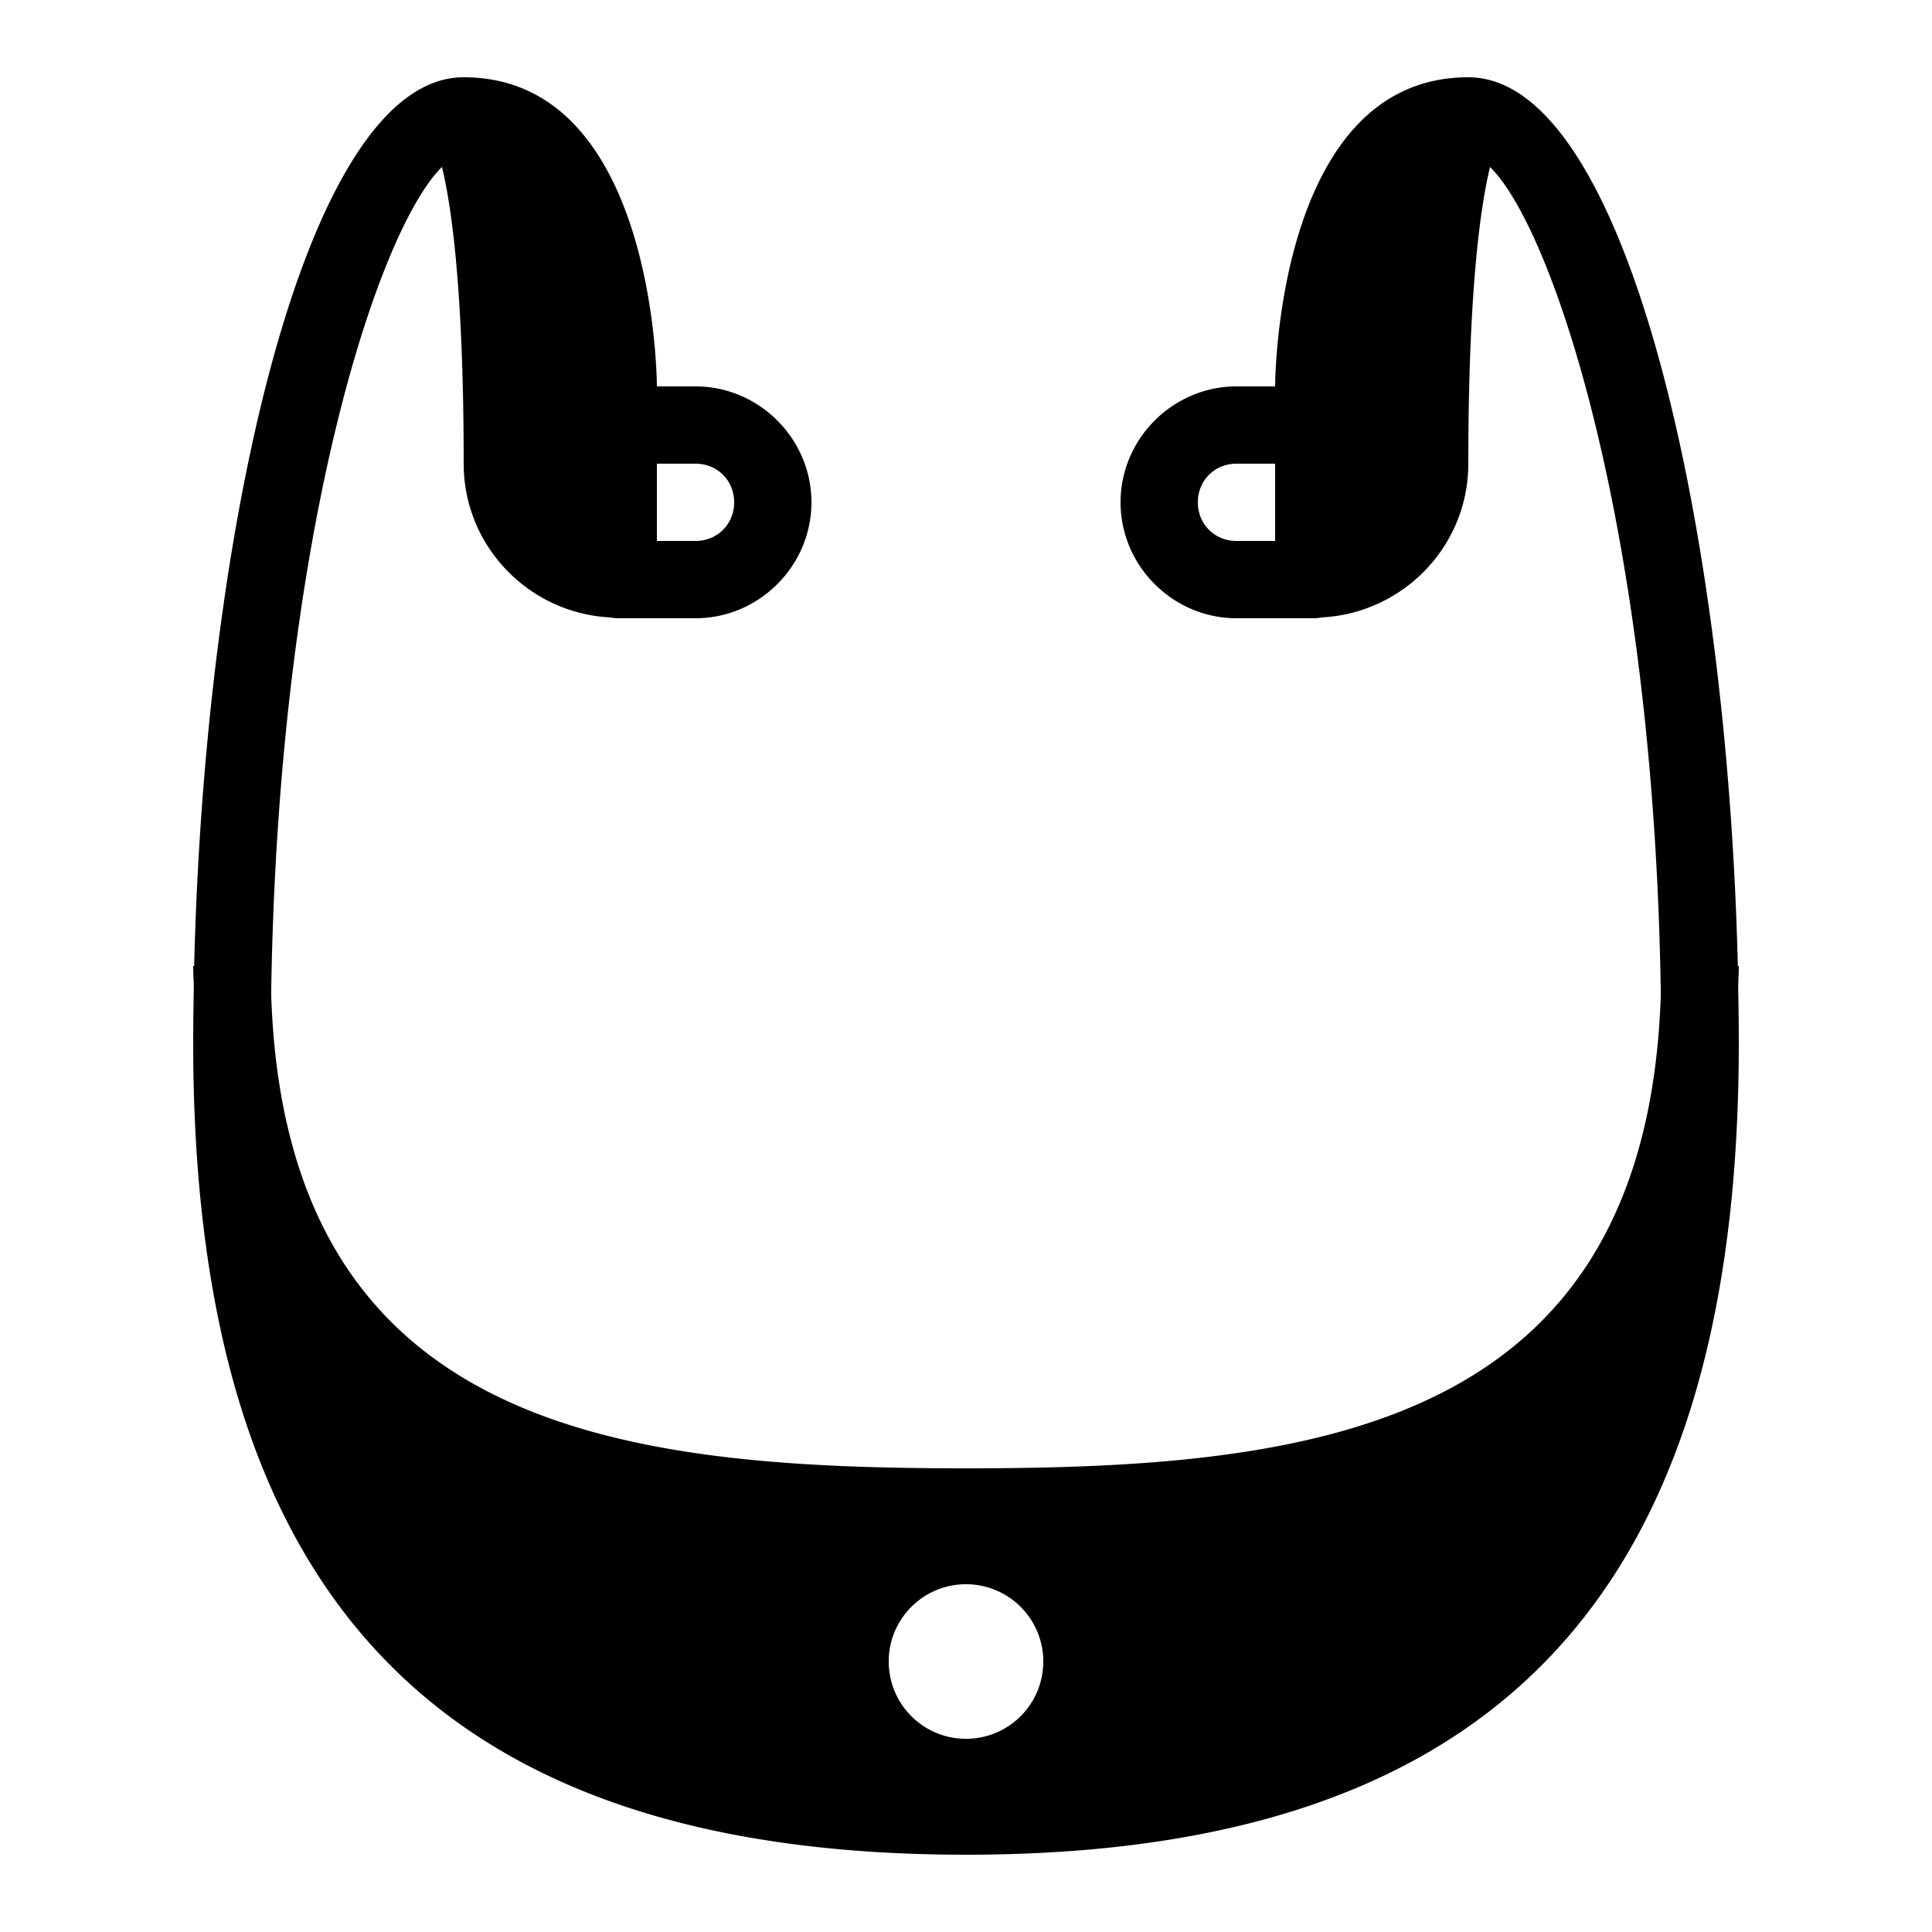 <?xml version="1.0" encoding="UTF-8"?>
<!-- Uploaded to: SVG Repo, www.svgrepo.com, Generator: SVG Repo Mixer Tools -->
<svg xmlns="http://www.w3.org/2000/svg" xmlns:xlink="http://www.w3.org/1999/xlink" fill="#000000" width="800px" height="800px" viewBox="0 0 50 50">
  <path d="M12 2C7.916 2 5.301 13.582 5.025 25L5 25C5 25.184 5.012 25.355 5.016 25.535C5.007 26.024 5 26.513 5 27C5 41.327 11.355 48 25 48C38.645 48 45 41.327 45 27C45 26.513 44.993 26.024 44.984 25.535C44.988 25.355 45 25.184 45 25L44.975 25C44.699 13.582 42.084 2 38 2C33 2 33 10 33 10L32 10C30.355 10 29 11.355 29 13C29 14.645 30.355 16 32 16L34 16 A 1 1 0 0 0 34.199 15.98 A 1 1 0 0 0 34.203 15.979C36.313 15.87 38 14.136 38 12C38 7.453 38.325 5.295 38.562 4.322C40.187 5.914 42.805 13.7 42.982 25.725C42.625 37.031 33.919 38 25 38C16.081 38 7.375 37.031 7.018 25.725C7.195 13.699 9.813 5.914 11.438 4.322C11.675 5.295 12 7.453 12 12C12 14.138 13.69 15.875 15.803 15.98 A 1 1 0 0 0 16 16L18 16C19.645 16 21 14.645 21 13C21 11.355 19.645 10 18 10L17 10C17 10 17 2 12 2 z M 17 12L18 12C18.565 12 19 12.435 19 13C19 13.565 18.565 14 18 14L17 14L17 12 z M 32 12L33 12L33 14L32 14C31.435 14 31 13.565 31 13C31 12.435 31.435 12 32 12 z M 25 41C26.105 41 27 41.895 27 43C27 44.105 26.105 45 25 45C23.895 45 23 44.105 23 43C23 41.895 23.895 41 25 41 z"></path>
</svg>
